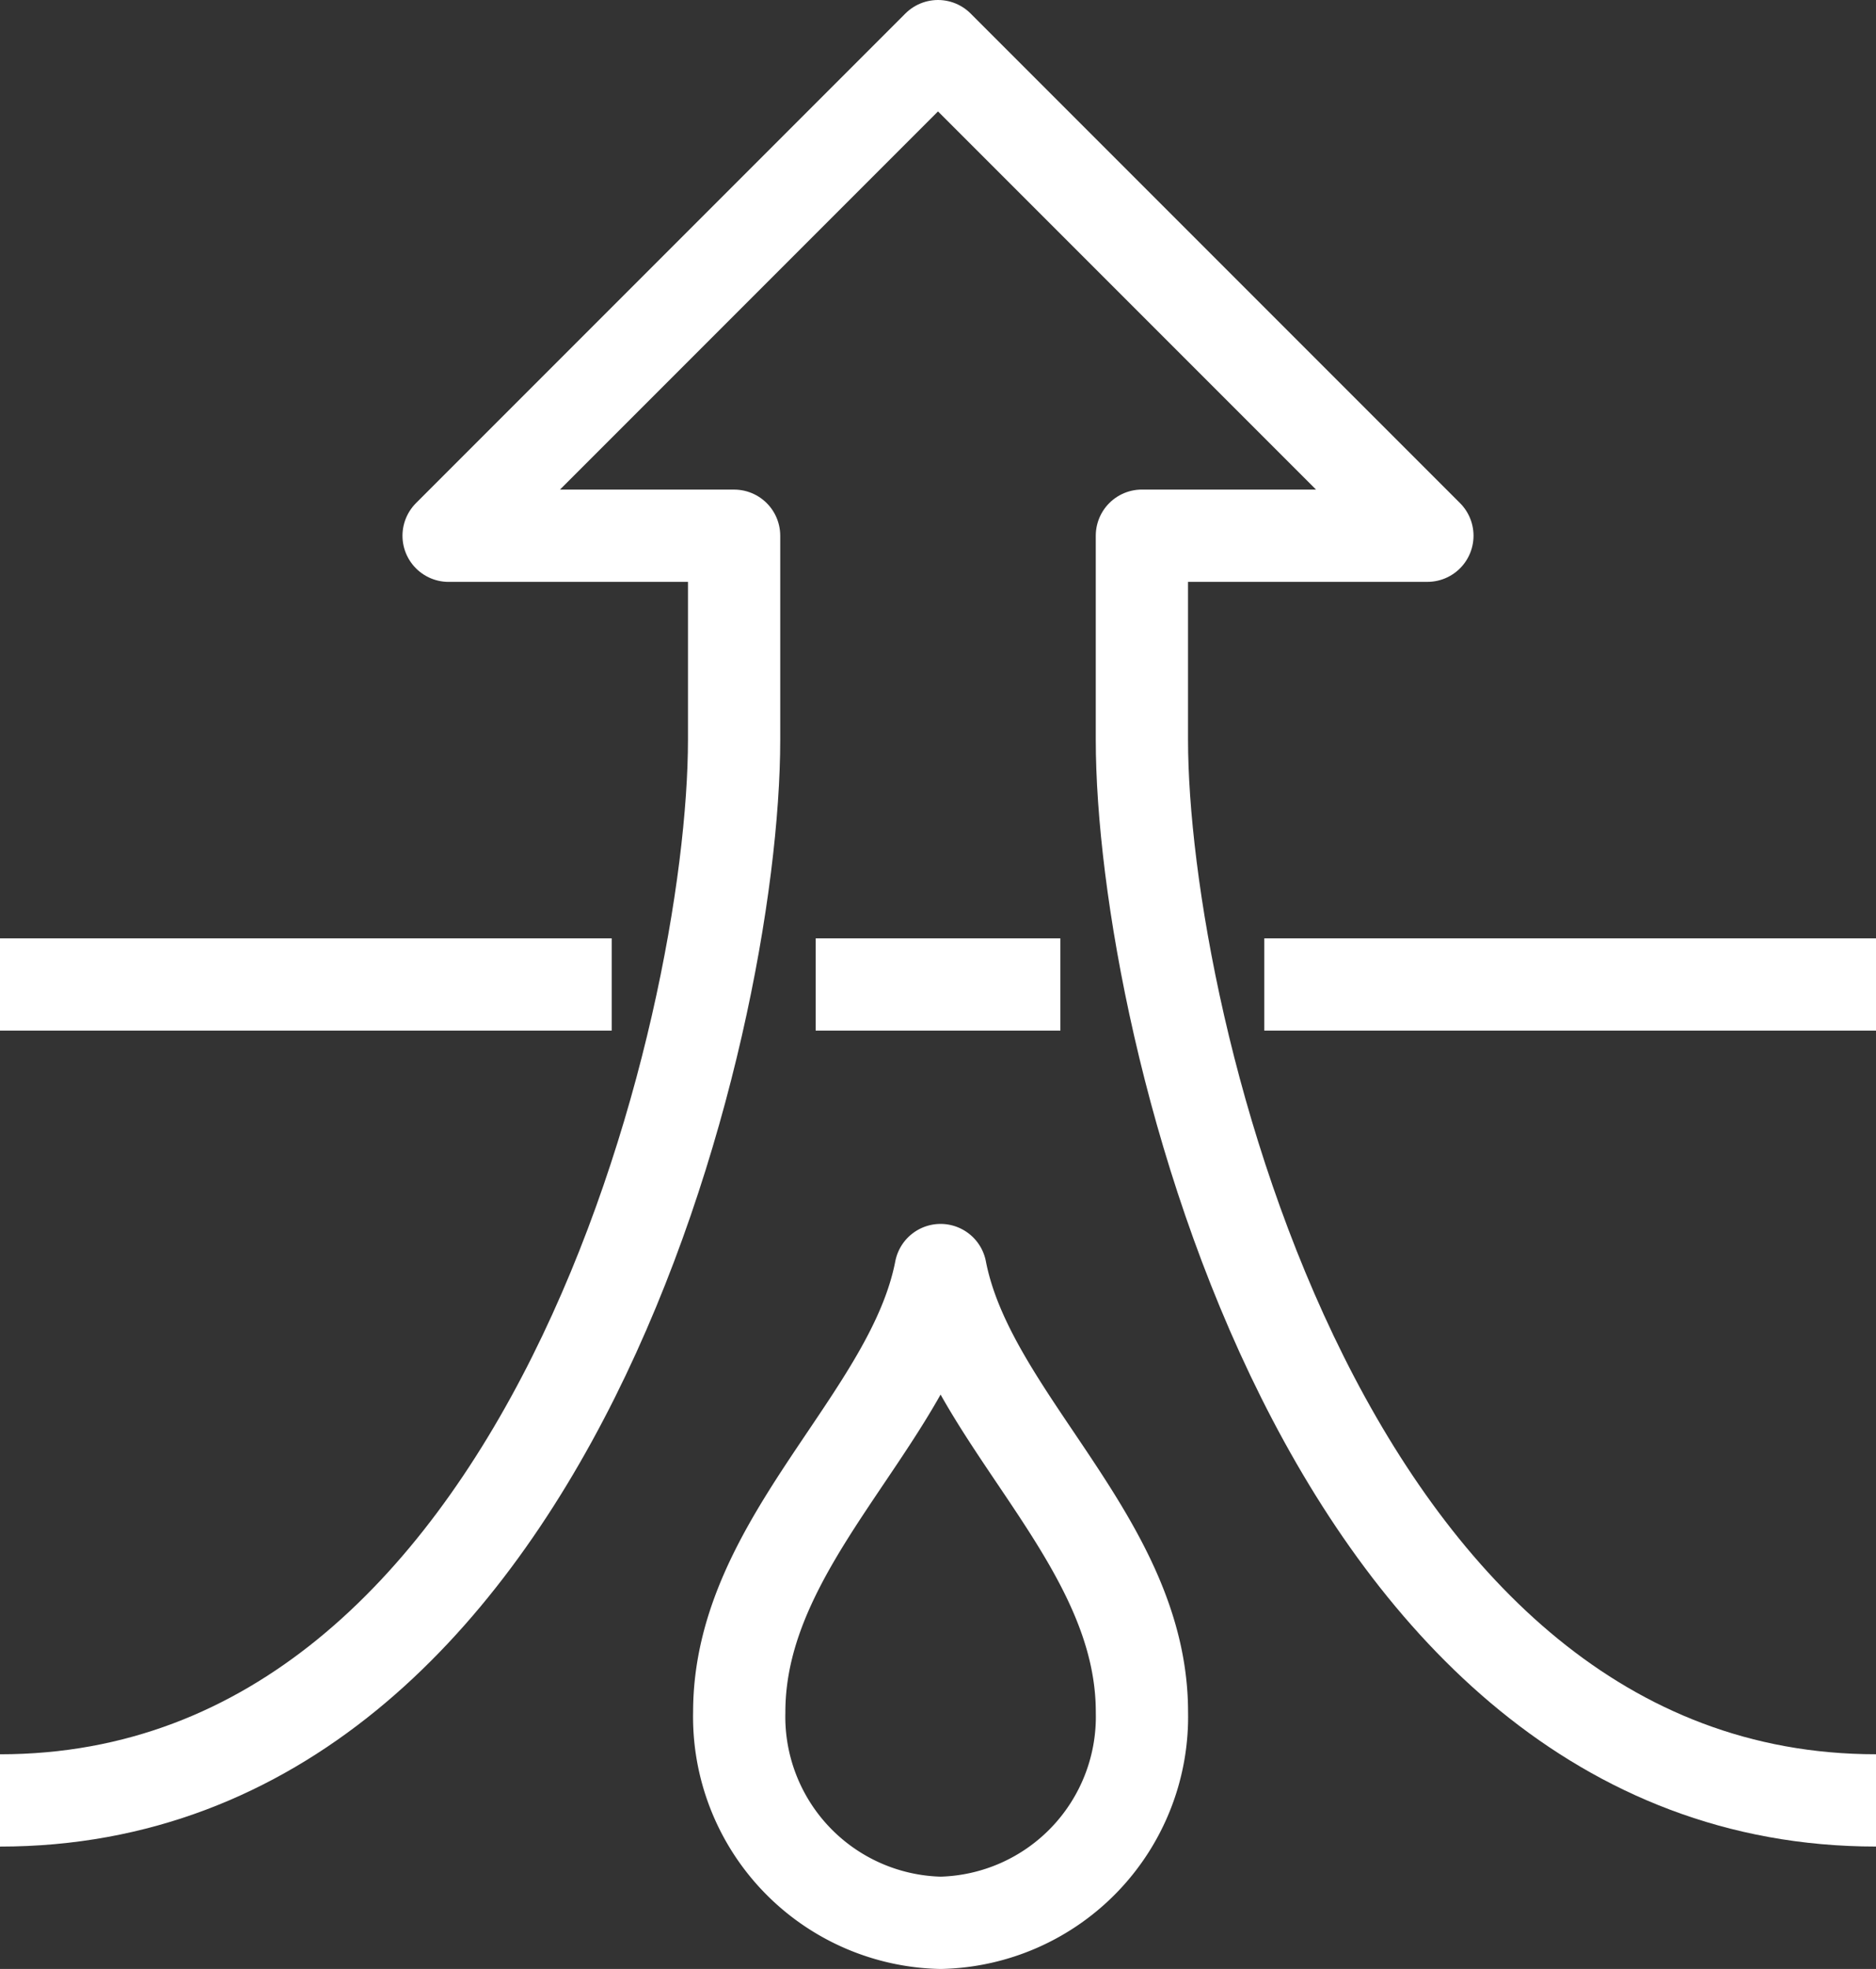 <svg xmlns="http://www.w3.org/2000/svg" width="61" height="64" viewBox="0 0 61 64">
  <rect x="0" y="0" width="61" height="64" fill="#333333" stroke="none"/>
  <g id="Grupo_1257" data-name="Grupo 1257" transform="translate(0 -30.5)">
    <path id="Caminho_7348" data-name="Caminho 7348" d="M0,58.022c17.9,0,23.87-25.2,23.87-34.478v-6.63H14.587L30.5,1,46.413,16.913H37.13v6.63c0,9.283,5.967,34.478,23.87,34.478" transform="translate(0 31)" fill="none" stroke="#fff" stroke-linejoin="round" stroke-width="3"/>
    <path id="Caminho_7349" data-name="Caminho 7349" d="M24.673,31c-.944,4.864-6.547,8.777-6.547,14.368a6.7,6.7,0,0,0,6.547,6.849,6.7,6.7,0,0,0,6.547-6.849C31.22,39.777,25.617,35.864,24.673,31Z" transform="translate(5.911 40.783)" fill="none" stroke="#fff" stroke-linejoin="round" stroke-width="3"/>
    <line id="Linha_69" data-name="Linha 69" x2="19.891" transform="translate(41.109 62.5)" fill="none" stroke="#fff" stroke-linejoin="round" stroke-width="3"/>
    <line id="Linha_70" data-name="Linha 70" x2="7.957" transform="translate(26.522 62.5)" fill="none" stroke="#fff" stroke-linejoin="round" stroke-width="3"/>
    <line id="Linha_71" data-name="Linha 71" x2="19.891" transform="translate(0 62.5)" fill="none" stroke="#fff" stroke-linejoin="round" stroke-width="3"/>
  </g>
</svg>
